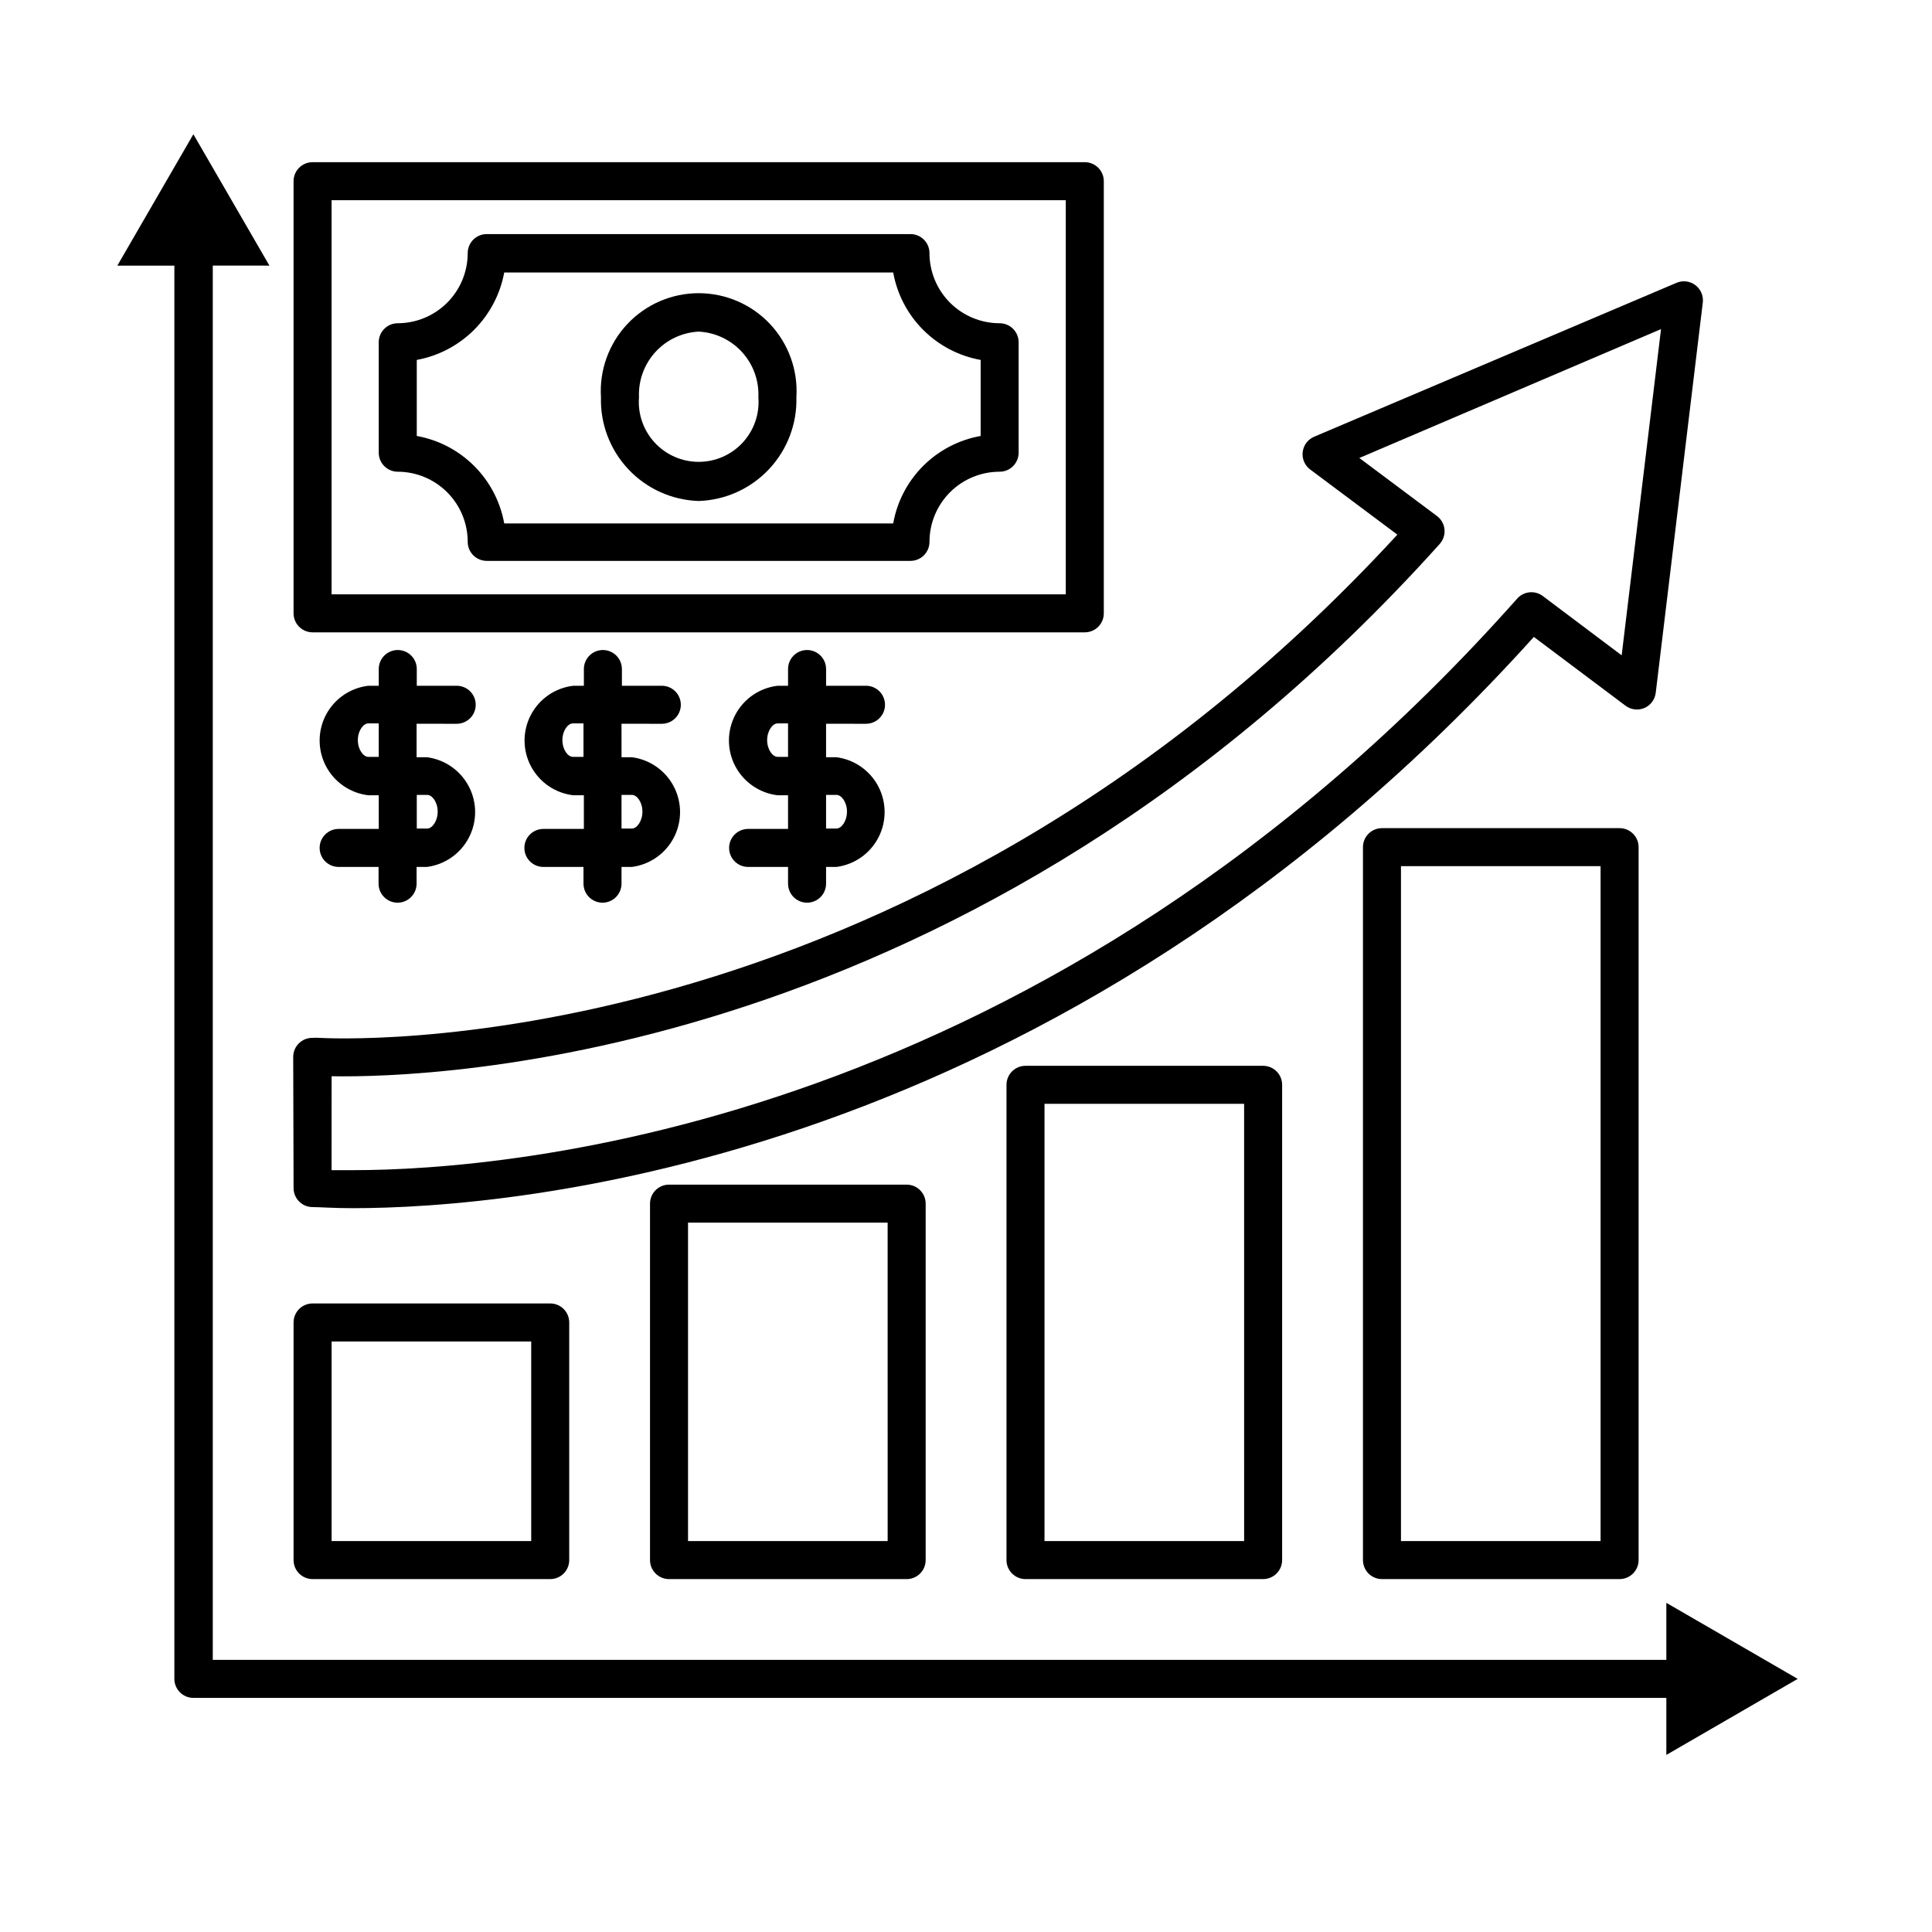 <?xml version="1.0" encoding="UTF-8"?>
<!-- Uploaded to: ICON Repo, www.svgrepo.com, Generator: ICON Repo Mixer Tools -->
<svg fill="#000000" width="800px" height="800px" version="1.1" viewBox="144 144 512 512" xmlns="http://www.w3.org/2000/svg">
 <g>
  <path d="m436.52 306.54v-114.52c0-1.336-0.531-2.617-1.473-3.562-0.945-0.945-2.227-1.477-3.562-1.477h-204.65c-2.781 0-5.039 2.254-5.039 5.039v114.52c0 1.336 0.531 2.617 1.477 3.562 0.945 0.945 2.227 1.473 3.562 1.473h204.65c1.336 0 2.617-0.527 3.562-1.473 0.941-0.945 1.473-2.227 1.473-3.562zm-10.078-5.039h-194.57v-104.44h194.57z"/>
  <path d="m249.41 269.01c4.922 0.012 9.637 1.977 13.113 5.465 3.477 3.484 5.426 8.203 5.426 13.125 0 1.336 0.531 2.617 1.477 3.562 0.945 0.945 2.227 1.477 3.562 1.477h112.3c1.336 0 2.617-0.531 3.562-1.477 0.941-0.945 1.473-2.227 1.473-3.562 0-4.93 1.961-9.656 5.445-13.145 3.488-3.488 8.215-5.445 13.145-5.445 1.34 0 2.621-0.531 3.562-1.477 0.945-0.945 1.477-2.227 1.477-3.562v-29.27c0-1.336-0.531-2.617-1.477-3.562-0.941-0.945-2.223-1.477-3.562-1.477-4.93 0-9.656-1.957-13.145-5.445-3.484-3.484-5.445-8.215-5.445-13.145 0-1.336-0.531-2.617-1.473-3.562-0.945-0.945-2.227-1.477-3.562-1.477h-112.3c-2.781 0-5.039 2.258-5.039 5.039 0 4.922-1.949 9.641-5.426 13.129-3.477 3.484-8.191 5.449-13.113 5.461-2.781 0-5.039 2.258-5.039 5.039v29.27c0 1.336 0.531 2.617 1.477 3.562 0.945 0.945 2.227 1.477 3.562 1.477zm5.039-29.625c5.754-1.059 11.055-3.84 15.195-7.981 4.137-4.137 6.922-9.438 7.981-15.195h103.08c1.039 5.766 3.812 11.078 7.957 15.219 4.141 4.144 9.453 6.922 15.219 7.957v20.152c-5.773 1.027-11.09 3.797-15.234 7.941-4.144 4.144-6.918 9.465-7.941 15.234h-103.08c-1.039-5.766-3.816-11.074-7.957-15.219-4.144-4.141-9.453-6.918-15.219-7.957z"/>
  <path d="m329.16 276.77c7.074-0.234 13.766-3.262 18.617-8.414 4.852-5.152 7.469-12.016 7.277-19.094 0.445-7.148-2.082-14.16-6.984-19.383-4.906-5.219-11.75-8.18-18.91-8.18-7.164 0-14.008 2.961-18.91 8.18-4.906 5.223-7.434 12.234-6.988 19.383-0.203 7.078 2.41 13.949 7.266 19.105 4.852 5.16 11.555 8.18 18.633 8.402zm0-44.891v0.004c4.394 0.219 8.527 2.172 11.492 5.43 2.961 3.254 4.519 7.551 4.328 11.949 0.352 4.414-1.156 8.777-4.16 12.031-3.004 3.254-7.234 5.102-11.66 5.102-4.43 0-8.656-1.848-11.66-5.102-3.004-3.254-4.512-7.617-4.16-12.031-0.191-4.398 1.363-8.695 4.328-11.949 2.961-3.258 7.094-5.211 11.492-5.43z"/>
  <path d="m265.03 335.81c2.781 0 5.039-2.254 5.039-5.039 0-2.781-2.258-5.035-5.039-5.035h-10.578v-4.434c0-2.785-2.258-5.039-5.039-5.039s-5.039 2.254-5.039 5.039v4.434h-2.769c-4.781 0.562-8.977 3.445-11.219 7.703-2.238 4.262-2.238 9.352 0 13.609 2.242 4.258 6.438 7.141 11.219 7.707h2.769v8.918h-10.629c-2.785 0-5.039 2.254-5.039 5.035 0 2.785 2.254 5.039 5.039 5.039h10.578v4.434c0 2.781 2.258 5.039 5.039 5.039s5.039-2.258 5.039-5.039v-4.434h2.769c4.742-0.625 8.879-3.523 11.086-7.766 2.211-4.242 2.211-9.297 0-13.539-2.207-4.242-6.344-7.141-11.086-7.766h-2.769v-8.867zm-7.809 18.844c1.309 0 2.769 1.914 2.769 4.434 0 2.519-1.461 4.484-2.769 4.484h-2.769v-8.918zm-12.848-10.078h-2.769c-1.309 0-2.769-1.914-2.769-4.434s1.461-4.434 2.769-4.434h2.769z"/>
  <path d="m319.39 335.81c2.781 0 5.035-2.254 5.035-5.039 0-2.781-2.254-5.035-5.035-5.035h-10.578v-4.434h-0.004c0-2.785-2.254-5.039-5.039-5.039-2.781 0-5.035 2.254-5.035 5.039v4.434h-2.824c-4.777 0.562-8.973 3.445-11.215 7.703-2.242 4.262-2.242 9.352 0 13.609 2.242 4.258 6.438 7.141 11.215 7.707h2.82v8.918h-10.73c-2.781 0-5.035 2.254-5.035 5.035 0 2.785 2.254 5.039 5.035 5.039h10.629v4.434h0.004c0 2.781 2.254 5.039 5.039 5.039 2.781 0 5.035-2.258 5.035-5.039v-4.434h2.773c4.738-0.625 8.879-3.523 11.086-7.766 2.207-4.242 2.207-9.297 0-13.539-2.207-4.242-6.348-7.141-11.086-7.766h-2.769l-0.004-8.867zm-7.91 18.844c1.309 0 2.769 1.914 2.769 4.434 0 2.519-1.461 4.484-2.769 4.484h-2.769l-0.004-8.918zm-12.848-10.078h-2.82c-1.309 0-2.769-1.914-2.769-4.434s1.461-4.434 2.769-4.434h2.82z"/>
  <path d="m373.5 335.81c2.781 0 5.035-2.254 5.035-5.039 0-2.781-2.254-5.035-5.035-5.035h-10.578v-4.434h-0.004c0-2.785-2.254-5.039-5.039-5.039-2.781 0-5.035 2.254-5.035 5.039v4.434h-2.773c-4.777 0.562-8.973 3.445-11.215 7.703-2.242 4.262-2.242 9.352 0 13.609 2.242 4.258 6.438 7.141 11.215 7.707h2.769v8.918h-10.578c-2.781 0-5.039 2.254-5.039 5.035 0 2.785 2.258 5.039 5.039 5.039h10.578v4.434h0.004c0 2.781 2.254 5.039 5.035 5.039 2.785 0 5.039-2.258 5.039-5.039v-4.434h2.769c4.742-0.625 8.883-3.523 11.09-7.766 2.207-4.242 2.207-9.297 0-13.539-2.207-4.242-6.348-7.141-11.09-7.766h-2.769v-8.867zm-7.812 18.844c1.309 0 2.769 1.914 2.769 4.434 0 2.519-1.461 4.484-2.769 4.484h-2.769v-8.918zm-12.848-10.078h-2.769c-1.309 0-2.769-1.914-2.769-4.434s1.461-4.434 2.769-4.434h2.769z"/>
  <path d="m215.4 214.39-20.152-34.812-20.152 34.812h15.113v374.53c0 1.336 0.531 2.617 1.477 3.562 0.945 0.945 2.227 1.477 3.562 1.477h390.35v15.113l34.812-20.152-34.812-20.152v15.113l-385.21 0.004v-369.5z"/>
  <path d="m221.8 458.84c-0.004 2.668 2.074 4.879 4.734 5.039 2.016 0 5.691 0.301 10.934 0.301 41.562 0 186.41-10.984 313.02-151.39l24.234 18.188c1.438 1.109 3.363 1.363 5.039 0.656 1.656-0.707 2.809-2.246 3.023-4.031l12.496-103.63h-0.004c0.137-1.746-0.648-3.438-2.066-4.465s-3.266-1.246-4.883-0.574l-96.078 40.809c-1.656 0.707-2.809 2.242-3.023 4.031-0.219 1.785 0.531 3.551 1.965 4.633l23.125 17.281c-131.49 142.83-284.25 133.41-285.61 133.36-0.652-0.047-1.312-0.047-1.965 0-2.781 0-5.039 2.254-5.039 5.039zm10.078-29.625c25.844 0.453 169.84-3.223 293.67-141.07h-0.004c0.934-1.047 1.391-2.434 1.262-3.828-0.133-1.426-0.867-2.727-2.016-3.578l-20.555-15.367 79.953-34.16-10.43 86.457-20.906-15.719c-2.106-1.574-5.066-1.27-6.801 0.707-124.8 140.51-267.73 151.45-308.59 151.45h-5.594z"/>
  <path d="m221.8 557.44c0 1.336 0.531 2.617 1.477 3.562 0.945 0.945 2.227 1.477 3.562 1.477h62.977c1.336 0 2.617-0.531 3.562-1.477 0.945-0.945 1.473-2.227 1.473-3.562v-62.977c0-1.336-0.527-2.617-1.473-3.562-0.945-0.941-2.227-1.473-3.562-1.473h-62.977c-2.781 0-5.039 2.254-5.039 5.035zm10.078-57.938h52.898v52.898l-52.898 0.004z"/>
  <path d="m321.3 457.94c-2.785 0-5.039 2.254-5.039 5.039v94.461c0 1.336 0.531 2.617 1.477 3.562 0.945 0.945 2.227 1.477 3.562 1.477h62.977c1.336 0 2.617-0.531 3.562-1.477 0.941-0.945 1.473-2.227 1.473-3.562v-94.461c0-1.34-0.531-2.621-1.473-3.562-0.945-0.945-2.227-1.477-3.562-1.477zm57.938 94.465h-52.902v-84.391h52.898z"/>
  <path d="m415.77 426.45c-2.785 0-5.039 2.254-5.039 5.039v125.95-0.004c0 1.336 0.531 2.617 1.477 3.562 0.941 0.945 2.223 1.477 3.562 1.477h62.977-0.004c1.34 0 2.621-0.531 3.562-1.477 0.945-0.945 1.477-2.227 1.477-3.562v-125.95 0.004c0-1.336-0.531-2.621-1.477-3.562-0.941-0.945-2.223-1.477-3.562-1.477zm57.938 125.95h-52.902v-115.88h52.898z"/>
  <path d="m573.21 363.47h-62.977c-2.781 0-5.035 2.254-5.035 5.039v188.93-0.004c0 1.336 0.531 2.617 1.473 3.562 0.945 0.945 2.227 1.477 3.562 1.477h62.977c1.336 0 2.617-0.531 3.562-1.477 0.945-0.945 1.477-2.227 1.477-3.562v-188.93c0-1.336-0.531-2.617-1.477-3.562-0.945-0.945-2.227-1.477-3.562-1.477zm-5.039 188.93h-52.898v-178.86h52.898z"/>
 </g>
</svg>